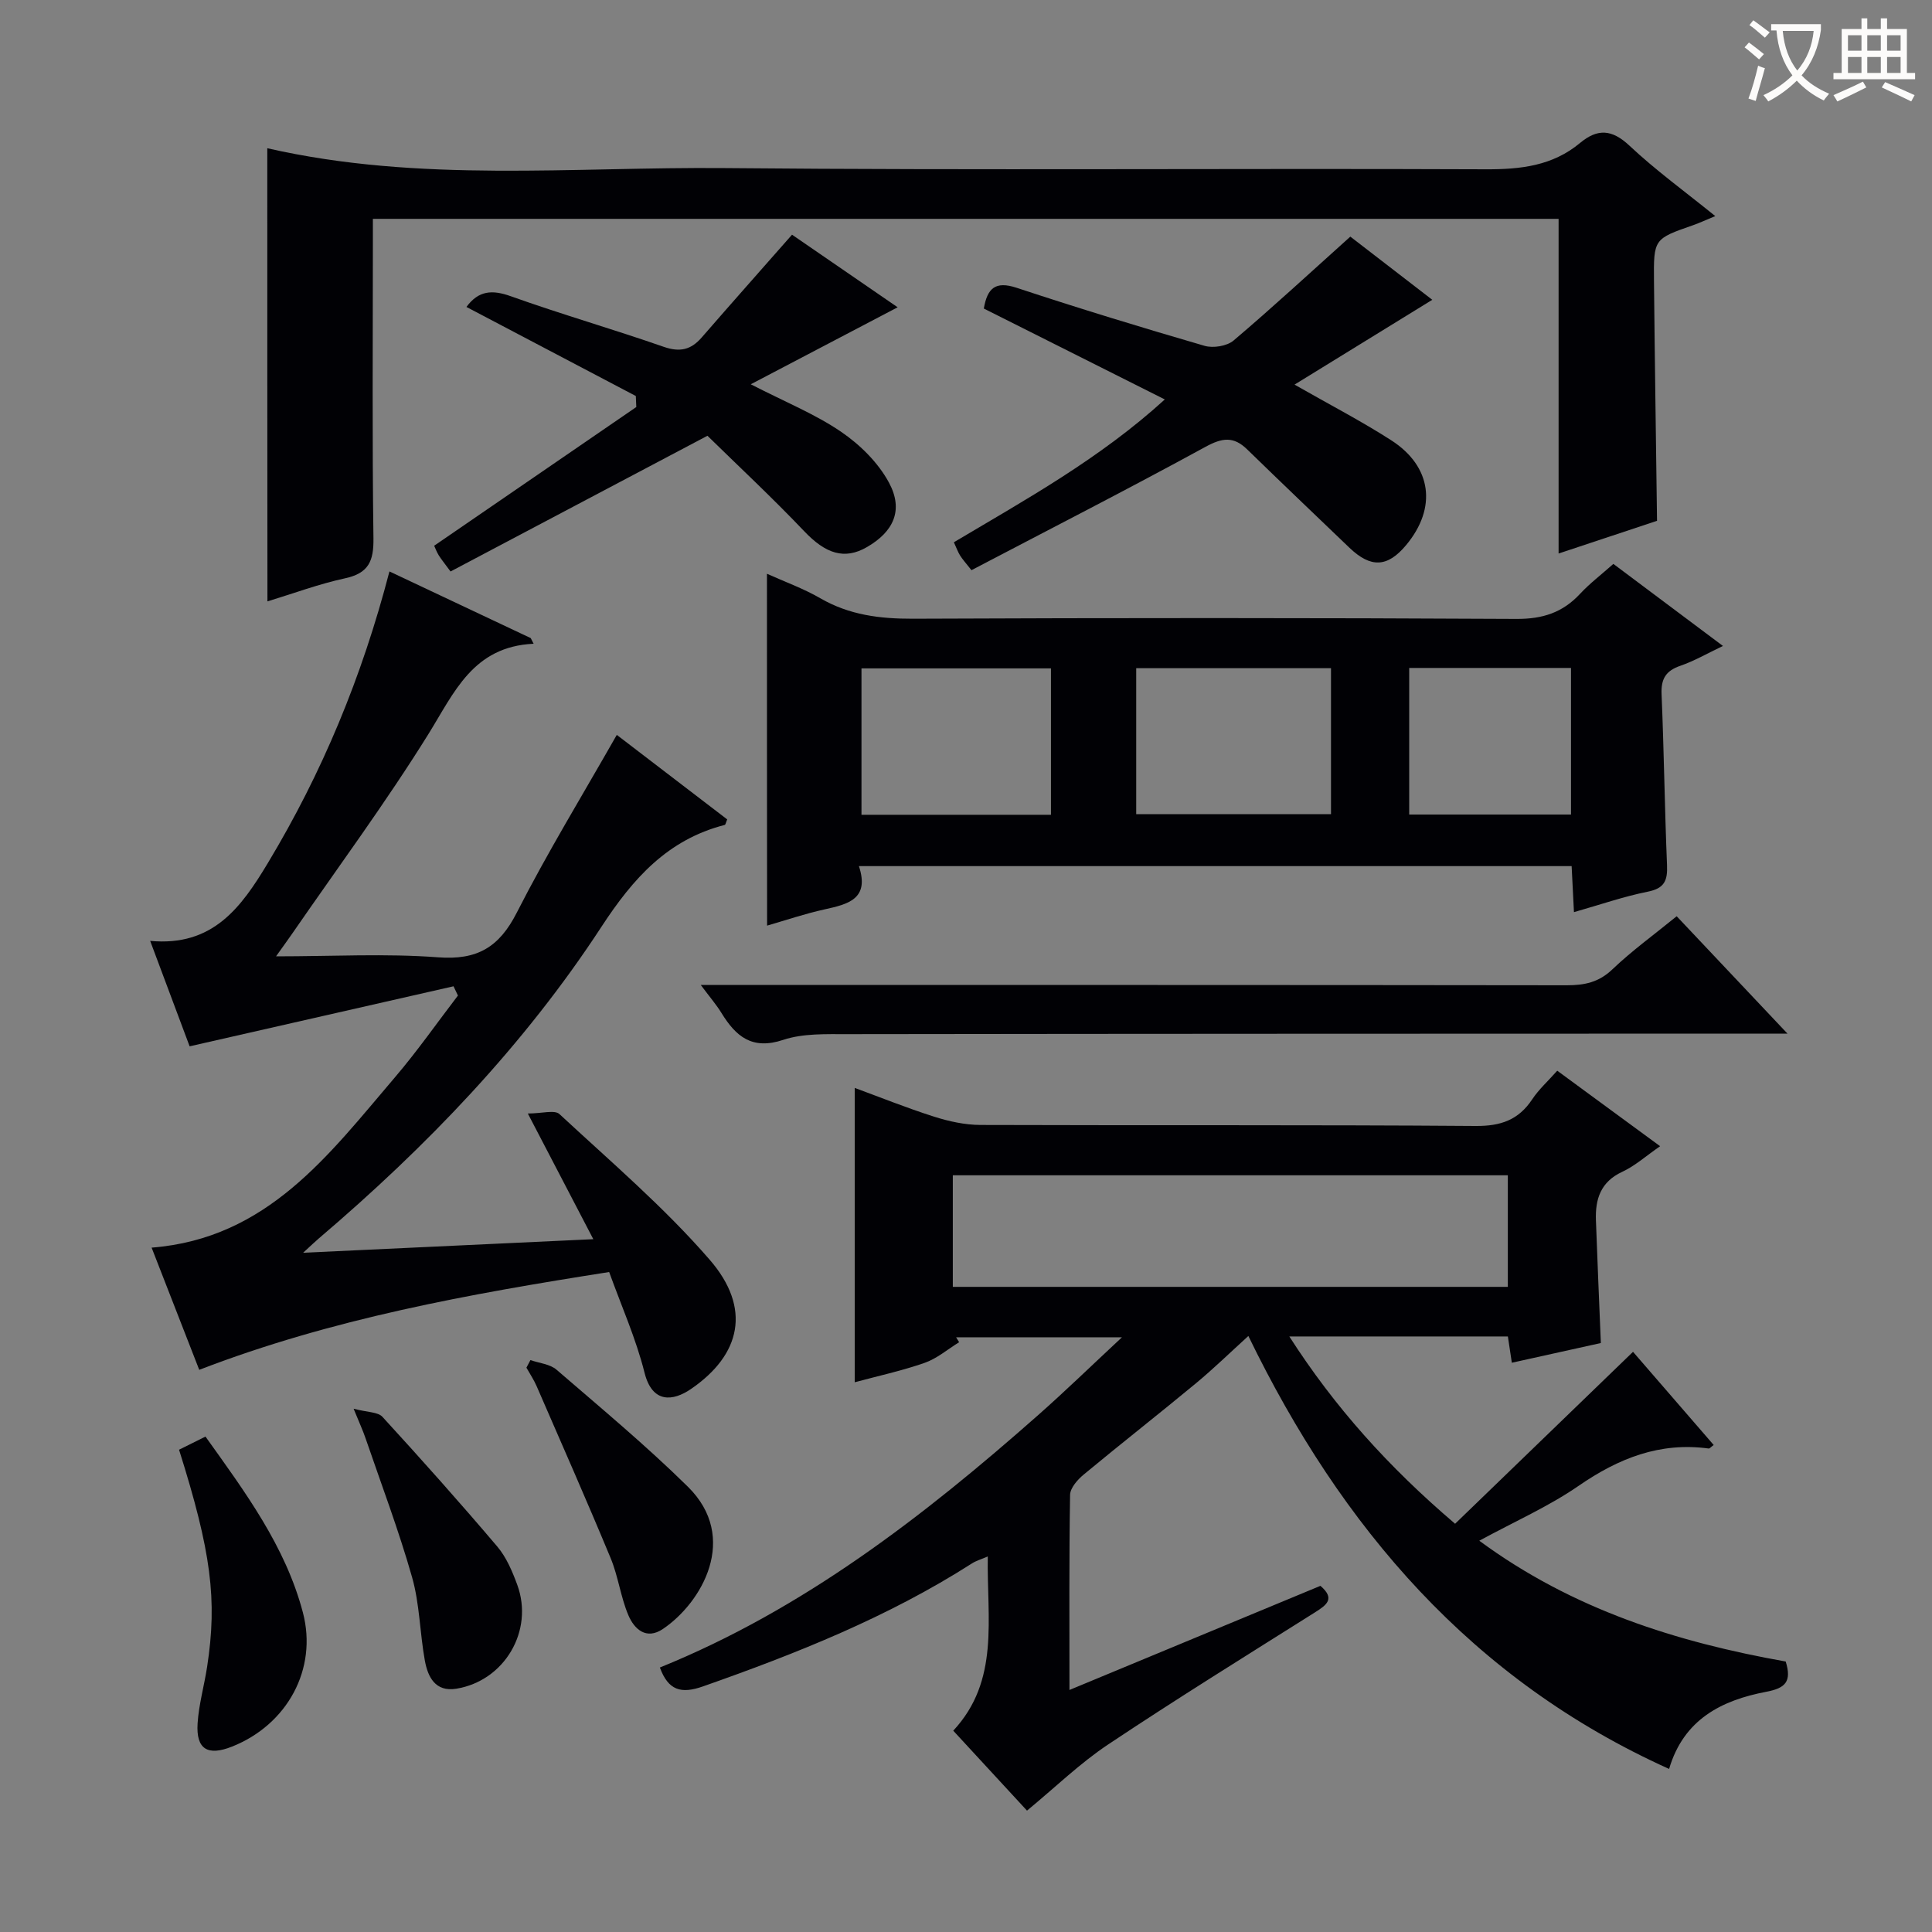 <svg enable-background="new 0 0 400 400" viewBox="0 0 400 400" xmlns="http://www.w3.org/2000/svg"><rect x="0" y="0" width="400" height="400" fill="#808080" stroke="none"/><g fill="#010105"><path d="m338.1 279.88c5.22 6.03 10.95 12.65 16.7 19.29-.57.41-.83.76-1.04.73-10.12-1.38-18.67 2.03-26.93 7.73-6.22 4.29-13.26 7.39-20.56 11.36 19.32 14.24 40.95 21.01 63.44 25.01 1.3 4.17-.09 5.52-4 6.26-9.21 1.75-17.11 5.67-20.14 15.98-40.77-18.38-67.81-49.88-87.11-89.64-3.79 3.44-7.2 6.77-10.86 9.8-7.69 6.37-15.55 12.52-23.23 18.89-1.27 1.05-2.79 2.77-2.82 4.2-.22 13.14-.13 26.28-.13 40.4 17.76-7.37 34.83-14.45 51.96-21.56 3.1 2.66 1.32 3.95-1.14 5.5-14.35 9.04-28.77 17.98-42.88 27.39-5.77 3.85-10.83 8.78-16.73 13.65-4.8-5.21-9.82-10.65-15.27-16.55 9.68-10.39 6.93-23.17 7.15-36.07-1.37.59-2.41.88-3.28 1.44-17.37 11.11-36.33 18.66-55.68 25.46-4.52 1.59-7.18.86-8.93-3.91 29.68-12.03 54.59-31.3 78.34-52.28 5.58-4.93 10.93-10.13 17.33-16.09-12.33 0-23.34 0-34.34 0 .21.34.42.68.63 1.02-2.37 1.46-4.57 3.37-7.13 4.27-4.83 1.68-9.86 2.77-14.49 4.02 0-20.36 0-40.48 0-60.94 5.04 1.85 10.65 4.11 16.39 5.94 3.1.99 6.43 1.72 9.67 1.73 34.16.12 68.32-.05 102.48.21 5.21.04 8.88-1.23 11.73-5.52 1.36-2.05 3.25-3.75 5.18-5.92 7.06 5.18 13.97 10.25 21.3 15.63-2.94 2.03-5.2 4.08-7.84 5.3-4.49 2.08-5.61 5.67-5.45 10.05.29 8.26.66 16.52 1.02 25.4-5.7 1.26-11.91 2.64-18.43 4.08-.3-2.01-.54-3.58-.82-5.44-14.93 0-29.66 0-45.25 0 9.41 14.66 20.5 26.99 34.32 38.78 12.21-11.79 24.33-23.51 36.84-35.6zm-140.83-13.45h114.91c0-7.96 0-15.52 0-23.1-38.5 0-76.6 0-114.91 0z"/><path d="m93.9 204.2c-18.02 4.1-36.03 8.2-54.64 12.43-2.33-6.23-5.1-13.63-8.17-21.83 12.95 1.21 18.82-6.88 24.38-16.14 11.22-18.65 19.47-38.47 25.16-60.35 9.96 4.7 19.61 9.25 29.25 13.8.2.39.4.78.6 1.17-12.58.59-16.43 10.1-21.81 18.75-8.78 14.11-18.69 27.52-28.14 41.22-.92 1.33-1.88 2.64-3.38 4.75 11.75 0 22.7-.62 33.54.2 8.1.62 12.65-2.07 16.3-9.24 6.33-12.43 13.63-24.36 20.71-36.81 7.52 5.75 15.23 11.66 22.86 17.5-.28.65-.34 1.1-.51 1.14-11.82 3.04-18.96 11.04-25.52 21.08-16.02 24.54-36.23 45.55-58.53 64.54-.74.63-1.45 1.32-3.24 2.96 20.6-.96 39.98-1.87 60.08-2.81-4.48-8.6-8.6-16.5-13.56-26.02 2.93 0 5.54-.81 6.55.12 10.59 9.83 21.67 19.27 31.1 30.15 8.69 10.02 6.5 19.67-3.89 26.78-3.69 2.52-7.99 3.04-9.6-3.4-1.76-7.02-4.76-13.73-7.32-20.83-29.09 4.57-57.43 9.67-84.87 20.25-3.29-8.44-6.48-16.61-9.86-25.3 24.01-1.88 36.74-19.3 50.4-35.29 4.61-5.4 8.69-11.25 13.02-16.9-.3-.64-.61-1.28-.91-1.92z"/><path d="m158.79 118.79c3.6 1.63 7.52 3.03 11.06 5.08 5.99 3.46 12.29 4.25 19.11 4.23 41.66-.18 83.33-.19 124.99.04 5.42.03 9.57-1.3 13.19-5.2 2.02-2.17 4.42-3.99 6.89-6.19 7.45 5.57 14.72 11.02 22.69 16.99-3.3 1.57-5.96 3.12-8.81 4.1-3 1.03-4.03 2.68-3.9 5.86.5 11.81.64 23.62 1.13 35.43.13 3.17-.52 4.79-3.97 5.48-5.01 1-9.88 2.7-15.3 4.24-.17-3.4-.32-6.32-.48-9.53-49.16 0-98.05 0-147.56 0 2.26 6.83-2.27 7.89-7.12 8.96-4.04.89-7.98 2.23-11.89 3.36-.03-24.33-.03-48.42-.03-72.85zm76.45 49.78h40.33c0-10.35 0-20.26 0-30.23-13.6 0-26.84 0-40.33 0zm-17.65-30.19c-13.45 0-26.33 0-39.23 0v30.31h39.23c0-10.19 0-20.07 0-30.31zm74.17 30.26h33.5c0-10.29 0-20.21 0-30.35-11.27 0-22.21 0-33.5 0z"/><path d="m55.34 30.69c31.56 7.2 63.27 3.82 94.8 4.11 52.47.49 104.95.03 157.43.25 7.25.03 13.86-.7 19.56-5.45 3.61-3 6.57-2.87 10.22.55 5.43 5.1 11.51 9.51 17.78 14.59-1.9.78-3.22 1.4-4.58 1.88-8.12 2.83-8.2 2.82-8.11 11.62.16 16.28.41 32.55.63 49.59-5.95 1.97-12.8 4.25-20.38 6.77 0-23.5 0-46.24 0-69.29-81.94 0-163.33 0-245.49 0v5.21c0 20.32-.16 40.65.12 60.97.06 4.7-1.02 7.19-5.87 8.24-5.45 1.18-10.73 3.15-16.08 4.78-.03-31.37-.03-62.23-.03-93.82z"/><path d="m268.02 79.63c7.42 4.24 13.9 7.59 20.01 11.52 8.45 5.43 9.51 14.02 3.09 21.71-3.85 4.62-7.31 4.78-11.75.53-7.06-6.77-14.15-13.52-21.16-20.35-2.81-2.74-5.16-2.42-8.62-.53-16 8.74-32.24 17.04-48.46 25.54-1.22-1.55-1.86-2.25-2.36-3.05-.43-.69-.71-1.48-1.28-2.73 14.93-8.88 30.16-17.27 43.67-29.57-12.88-6.47-25.14-12.63-37.47-18.82.72-4.15 2.33-5.77 6.78-4.3 12.89 4.26 25.88 8.23 38.92 12.02 1.79.52 4.64.06 6.01-1.1 8.08-6.85 15.86-14.05 24.17-21.51 5.31 4.09 11.19 8.62 16.97 13.08-9.43 5.82-18.58 11.45-28.52 17.56z"/><path d="m96.57 63.55c2.51-3.41 5.33-3.6 9.18-2.22 10.47 3.74 21.18 6.82 31.68 10.48 3.35 1.16 5.64.61 7.85-1.94 6.1-7.02 12.27-13.97 18.7-21.28 7.09 4.87 14.29 9.82 21.87 15.03-10.12 5.3-19.73 10.34-30.41 15.94 7.13 3.67 13.31 6.16 18.69 9.83 3.92 2.67 7.69 6.39 9.91 10.51 3.08 5.7.98 10.17-4.55 13.37-4.66 2.7-8.57 1.36-12.98-3.28-6.72-7.06-13.86-13.71-20.04-19.77-18.61 9.83-35.88 18.96-53.19 28.1-1.33-1.81-1.95-2.55-2.45-3.36-.42-.69-.71-1.47-.94-1.97 14.06-9.64 27.95-19.18 41.85-28.72-.03-.76-.07-1.52-.1-2.28-11.62-6.12-23.25-12.23-35.07-18.44z"/><path d="m145.09 203.93h6.45c57.62 0 115.24-.02 172.86.06 3.66 0 6.62-.61 9.43-3.3 4.07-3.88 8.66-7.2 13.31-10.99 7.43 7.87 14.69 15.56 22.94 24.3-2.84 0-4.53 0-6.22 0-62.78.02-125.56.02-188.34.11-4.47.01-9.22-.19-13.35 1.18-6.48 2.16-9.82-.72-12.81-5.58-1.02-1.67-2.33-3.18-4.27-5.78z"/><path d="m37.07 300.15c1.84-.91 3.44-1.71 5.47-2.72 8.21 11.49 16.55 22.69 20.17 36.42 3.08 11.7-3.23 23.22-14.66 27.76-5.06 2.01-7.48.55-7.14-4.79.25-3.93 1.37-7.8 1.97-11.72 2.14-13.91.85-23.85-5.81-44.95z"/><path d="m73.21 291.66c2.88.76 5.04.66 5.97 1.68 8.08 8.82 16.04 17.74 23.78 26.86 1.88 2.22 3.11 5.13 4.13 7.91 3.49 9.49-2.62 19.89-12.61 21.52-4.37.71-5.91-2.44-6.53-5.88-1.03-5.71-1.06-11.66-2.63-17.19-2.76-9.71-6.35-19.19-9.63-28.76-.51-1.53-1.2-2.99-2.48-6.14z"/><path d="m109.82 281.59c1.82.64 4.05.82 5.41 2 9.19 7.93 18.55 15.71 27.19 24.22 10.69 10.54 2.89 24.01-5.17 29.45-3.45 2.33-5.93.04-7.16-2.86-1.6-3.78-2.09-8.03-3.67-11.82-4.95-11.93-10.17-23.75-15.32-35.6-.58-1.33-1.4-2.55-2.11-3.82.27-.53.55-1.05.83-1.57z"/></g><path d="m362.1 8.8c1.1.8 2.1 1.6 3.1 2.4l-1 1.1c-1.3-1.1-2.3-2-3-2.5zm1.9 4.8c.5.2.9.4 1.4.5-.6 2.3-1.3 4.5-1.9 6.8l-1.5-.5c.8-2.1 1.4-4.3 2-6.8zm-1-9.4c1.3.9 2.4 1.8 3.4 2.5l-1 1.1c-1.4-1.2-2.4-2.1-3.2-2.6zm3.7 2.2v-1.4h10.3v1.2c-.5 3.6-1.8 6.8-4 9.4 1.5 1.6 3.4 2.8 5.7 3.8-.3.4-.7.8-1.1 1.4-2.3-1.1-4.1-2.5-5.6-4.1-1.6 1.6-3.6 3.1-5.9 4.3-.3-.5-.7-.9-1-1.3 2.4-1.1 4.4-2.5 6-4.1-1.9-2.5-3-5.6-3.3-9.3h-1.1zm8.8 0h-6.4c.3 3.3 1.3 6 3 8.2 2-2.3 3.1-5.1 3.4-8.2z" fill="#fcfbfa"/><path d="m385.3 3.8h1.3v2.2h2.8v-2.2h1.3v2.2h4.1v9.1h1.7v1.3h-16.9v-1.3h1.7v-9.1h4.1v-2.2zm.4 13.1.7 1.2c-1.8.9-3.8 1.9-6 2.9-.2-.4-.5-.8-.8-1.3 2.3-1 4.3-1.9 6.1-2.8zm-3.1-6.4h2.8v-3.2h-2.8zm0 4.6h2.8v-3.3h-2.8zm4-4.6h2.8v-3.2h-2.8zm0 4.6h2.8v-3.3h-2.8zm3.7 1.9c2.1.9 4.1 1.8 6.1 2.7l-.7 1.3c-2.2-1.1-4.2-2-6.1-2.9zm3.2-9.7h-2.8v3.2h2.8zm-2.8 7.8h2.8v-3.3h-2.8z" fill="#fcfbfa"/></svg>
